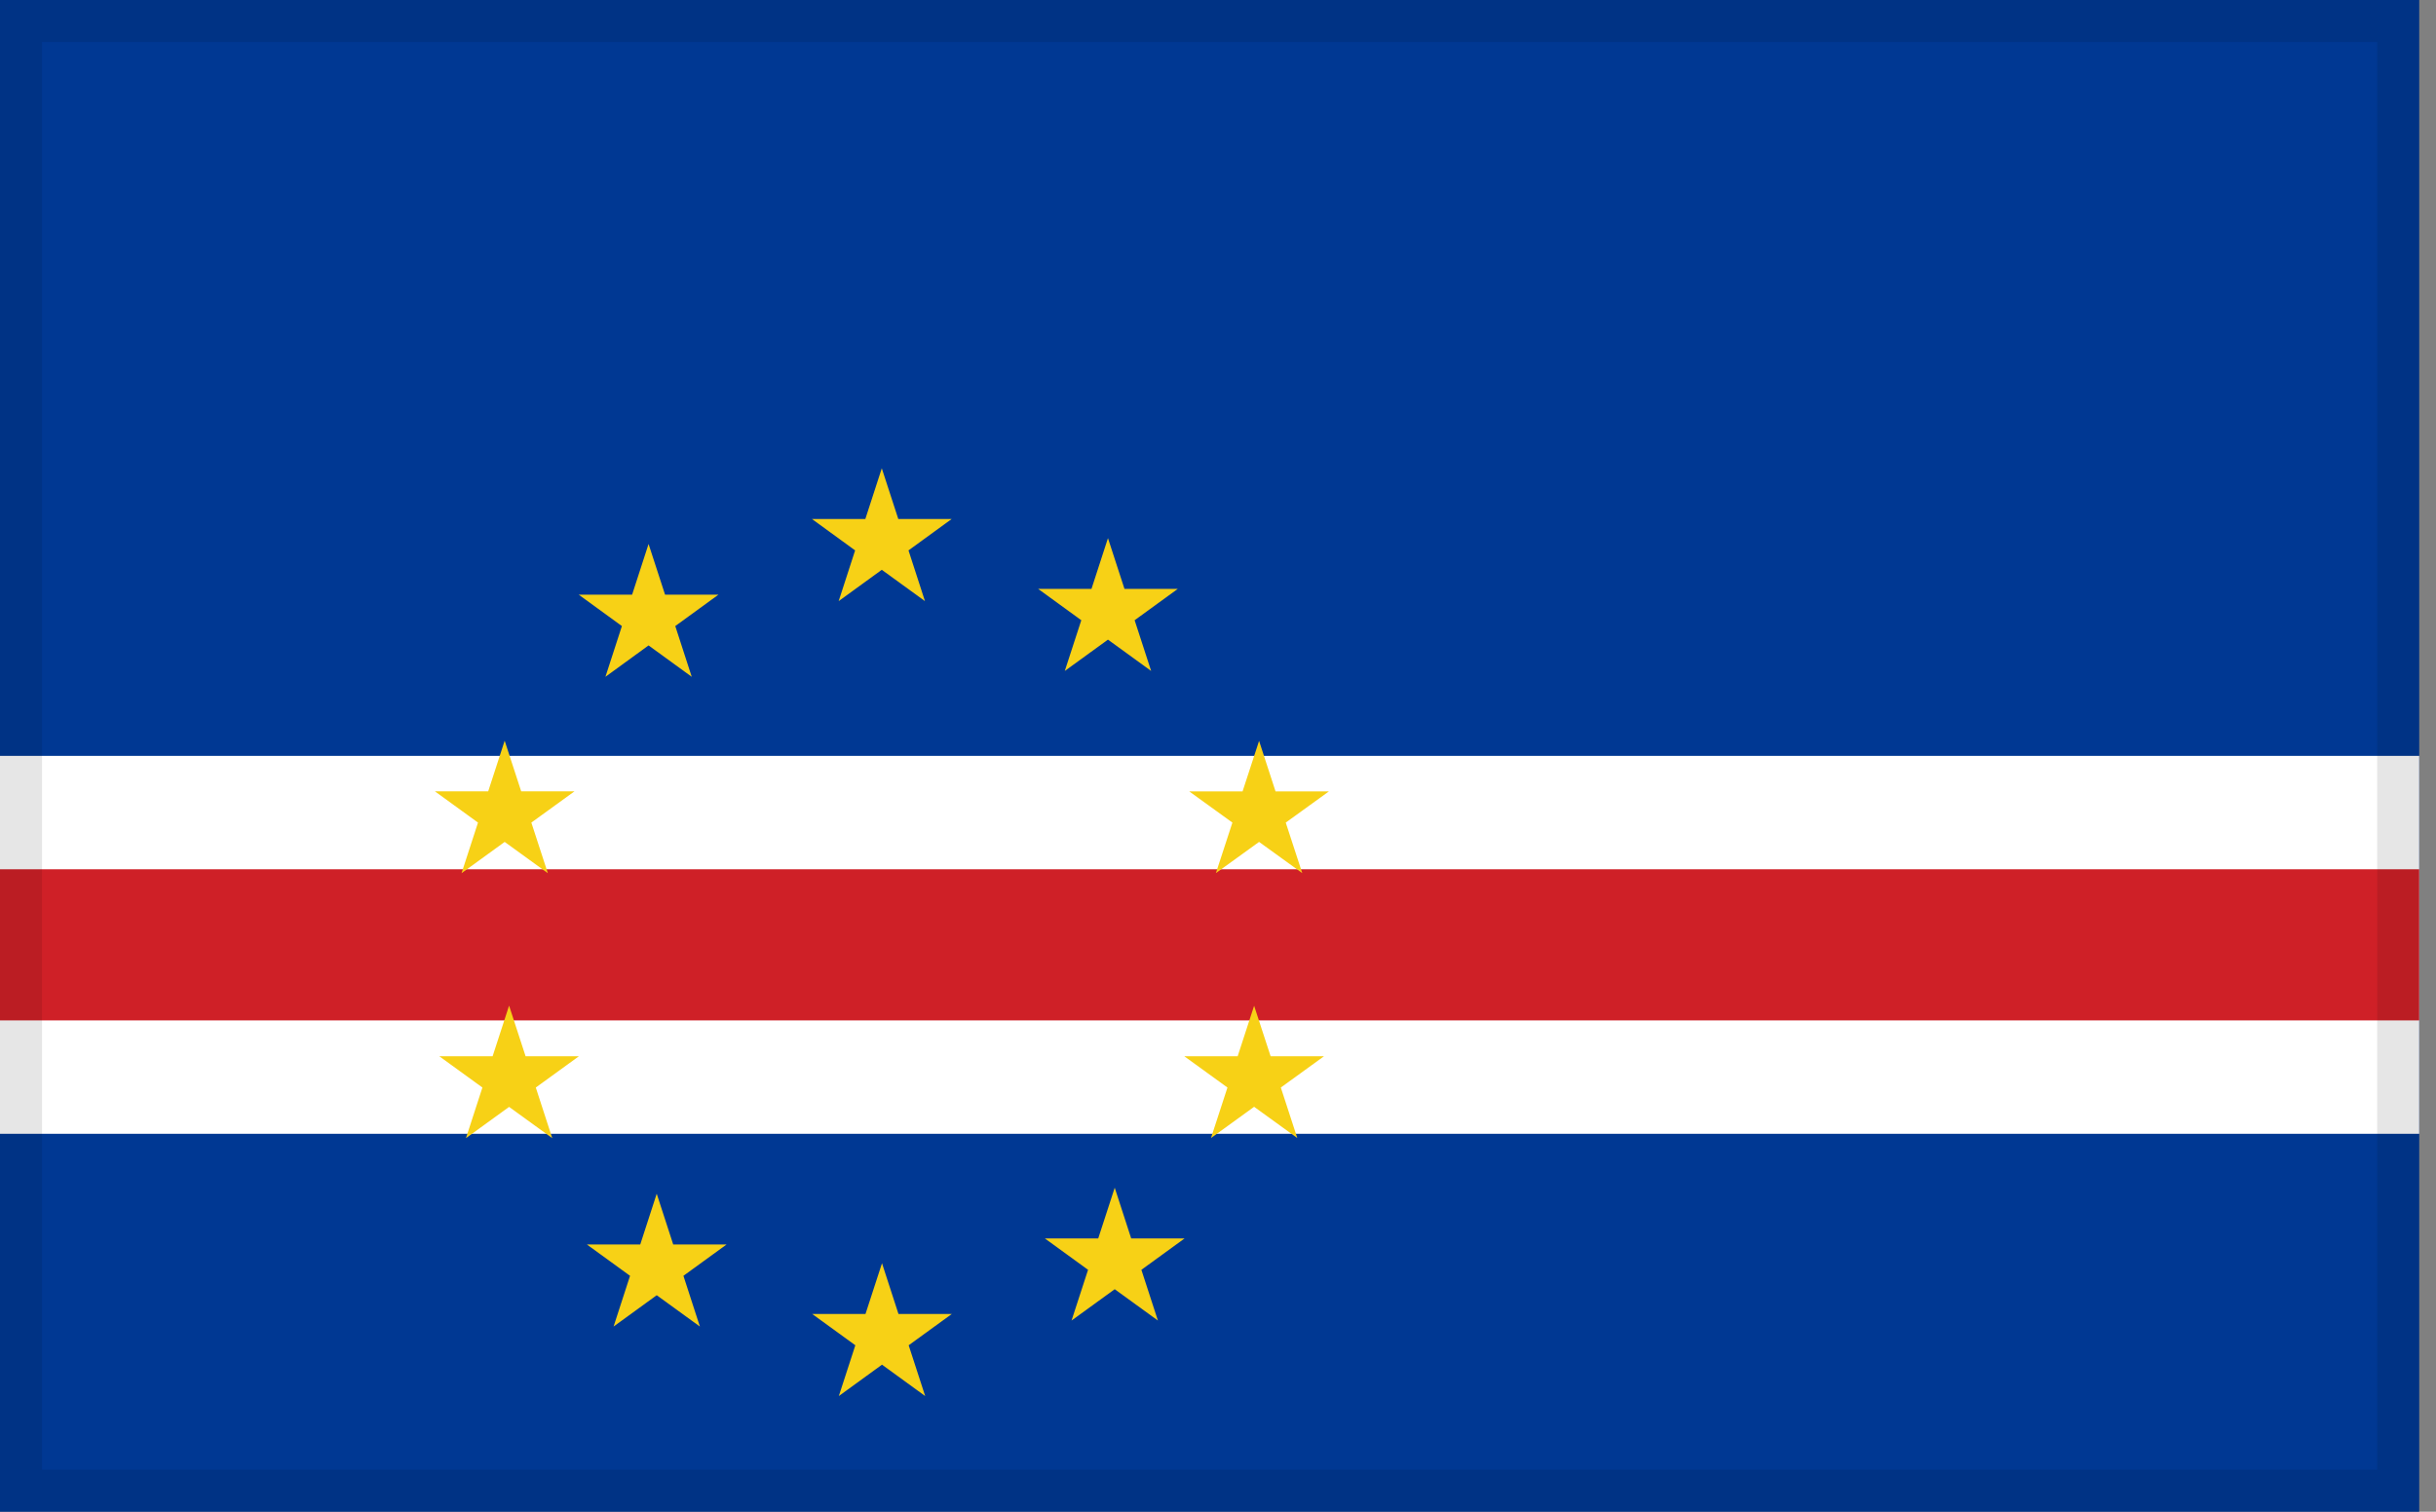 <svg width="58" height="36" viewBox="0 0 58 36" fill="none" xmlns="http://www.w3.org/2000/svg">
<rect x="0" y="0" width="58" height="36" fill="#808080" stroke="none"/>
<g clip-path="url(#clip0_100_781)">
<rect width="57.6" height="36" fill="#003893"/>
<path d="M-2.7 27H60.3V18H-2.7V27Z" fill="white"/>
<path d="M0 24.3H57.6V20.7H0V24.3Z" fill="#CF2027"/>
<path d="M12.121 23.948L12.514 25.153H13.784L12.757 25.898L13.149 27.104L12.121 26.359L11.094 27.104L11.486 25.898L10.459 25.153H11.729M12.016 17.639L12.409 18.844H13.679L12.651 19.589L13.044 20.794L12.016 20.049L10.989 20.794L11.381 19.589L10.354 18.844H11.624M29.978 17.643L30.37 18.846H31.641L30.613 19.589L31.006 20.792L29.978 20.049L28.95 20.792L29.343 19.589L28.315 18.846H29.585" fill="#F7D116"/>
<path d="M29.86 23.951L30.253 25.154H31.523L30.496 25.898L30.888 27.101L29.86 26.357L28.833 27.101L29.225 25.898L28.198 25.154H29.468" fill="#F7D116"/>
<path d="M20.995 11.152L21.388 12.36H22.658L21.631 13.107L22.023 14.315L20.995 13.569L19.968 14.315L20.36 13.107L19.333 12.36H20.603" fill="#F7D116"/>
<path d="M21 30.082L21.392 31.29H22.663L21.635 32.036L22.028 33.245L21 32.498L19.972 33.245L20.365 32.036L19.337 31.29H20.607" fill="#F7D116"/>
<path d="M15.442 12.954L15.835 14.162H17.105L16.078 14.909L16.47 16.117L15.442 15.37L14.415 16.117L14.807 14.909L13.78 14.162H15.05" fill="#F7D116"/>
<path d="M26.541 28.284L26.933 29.492H28.204L27.176 30.239L27.569 31.447L26.541 30.701L25.513 31.447L25.906 30.239L24.878 29.492H26.148M15.636 28.427L16.029 29.636H17.299L16.272 30.382L16.664 31.59L15.636 30.844L14.609 31.59L15.001 30.382L13.974 29.636H15.244M26.38 12.815L26.773 14.023H28.043L27.015 14.77L27.408 15.978L26.38 15.232L25.352 15.978L25.745 14.77L24.717 14.023H25.988" fill="#F7D116"/>
</g>
<rect x="0.5" y="0.5" width="56.6" height="35" stroke="black" stroke-opacity="0.1"/>
<defs>
<clipPath id="clip0_100_781">
<rect width="57.6" height="36" fill="white"/>
</clipPath>
</defs>
</svg>
